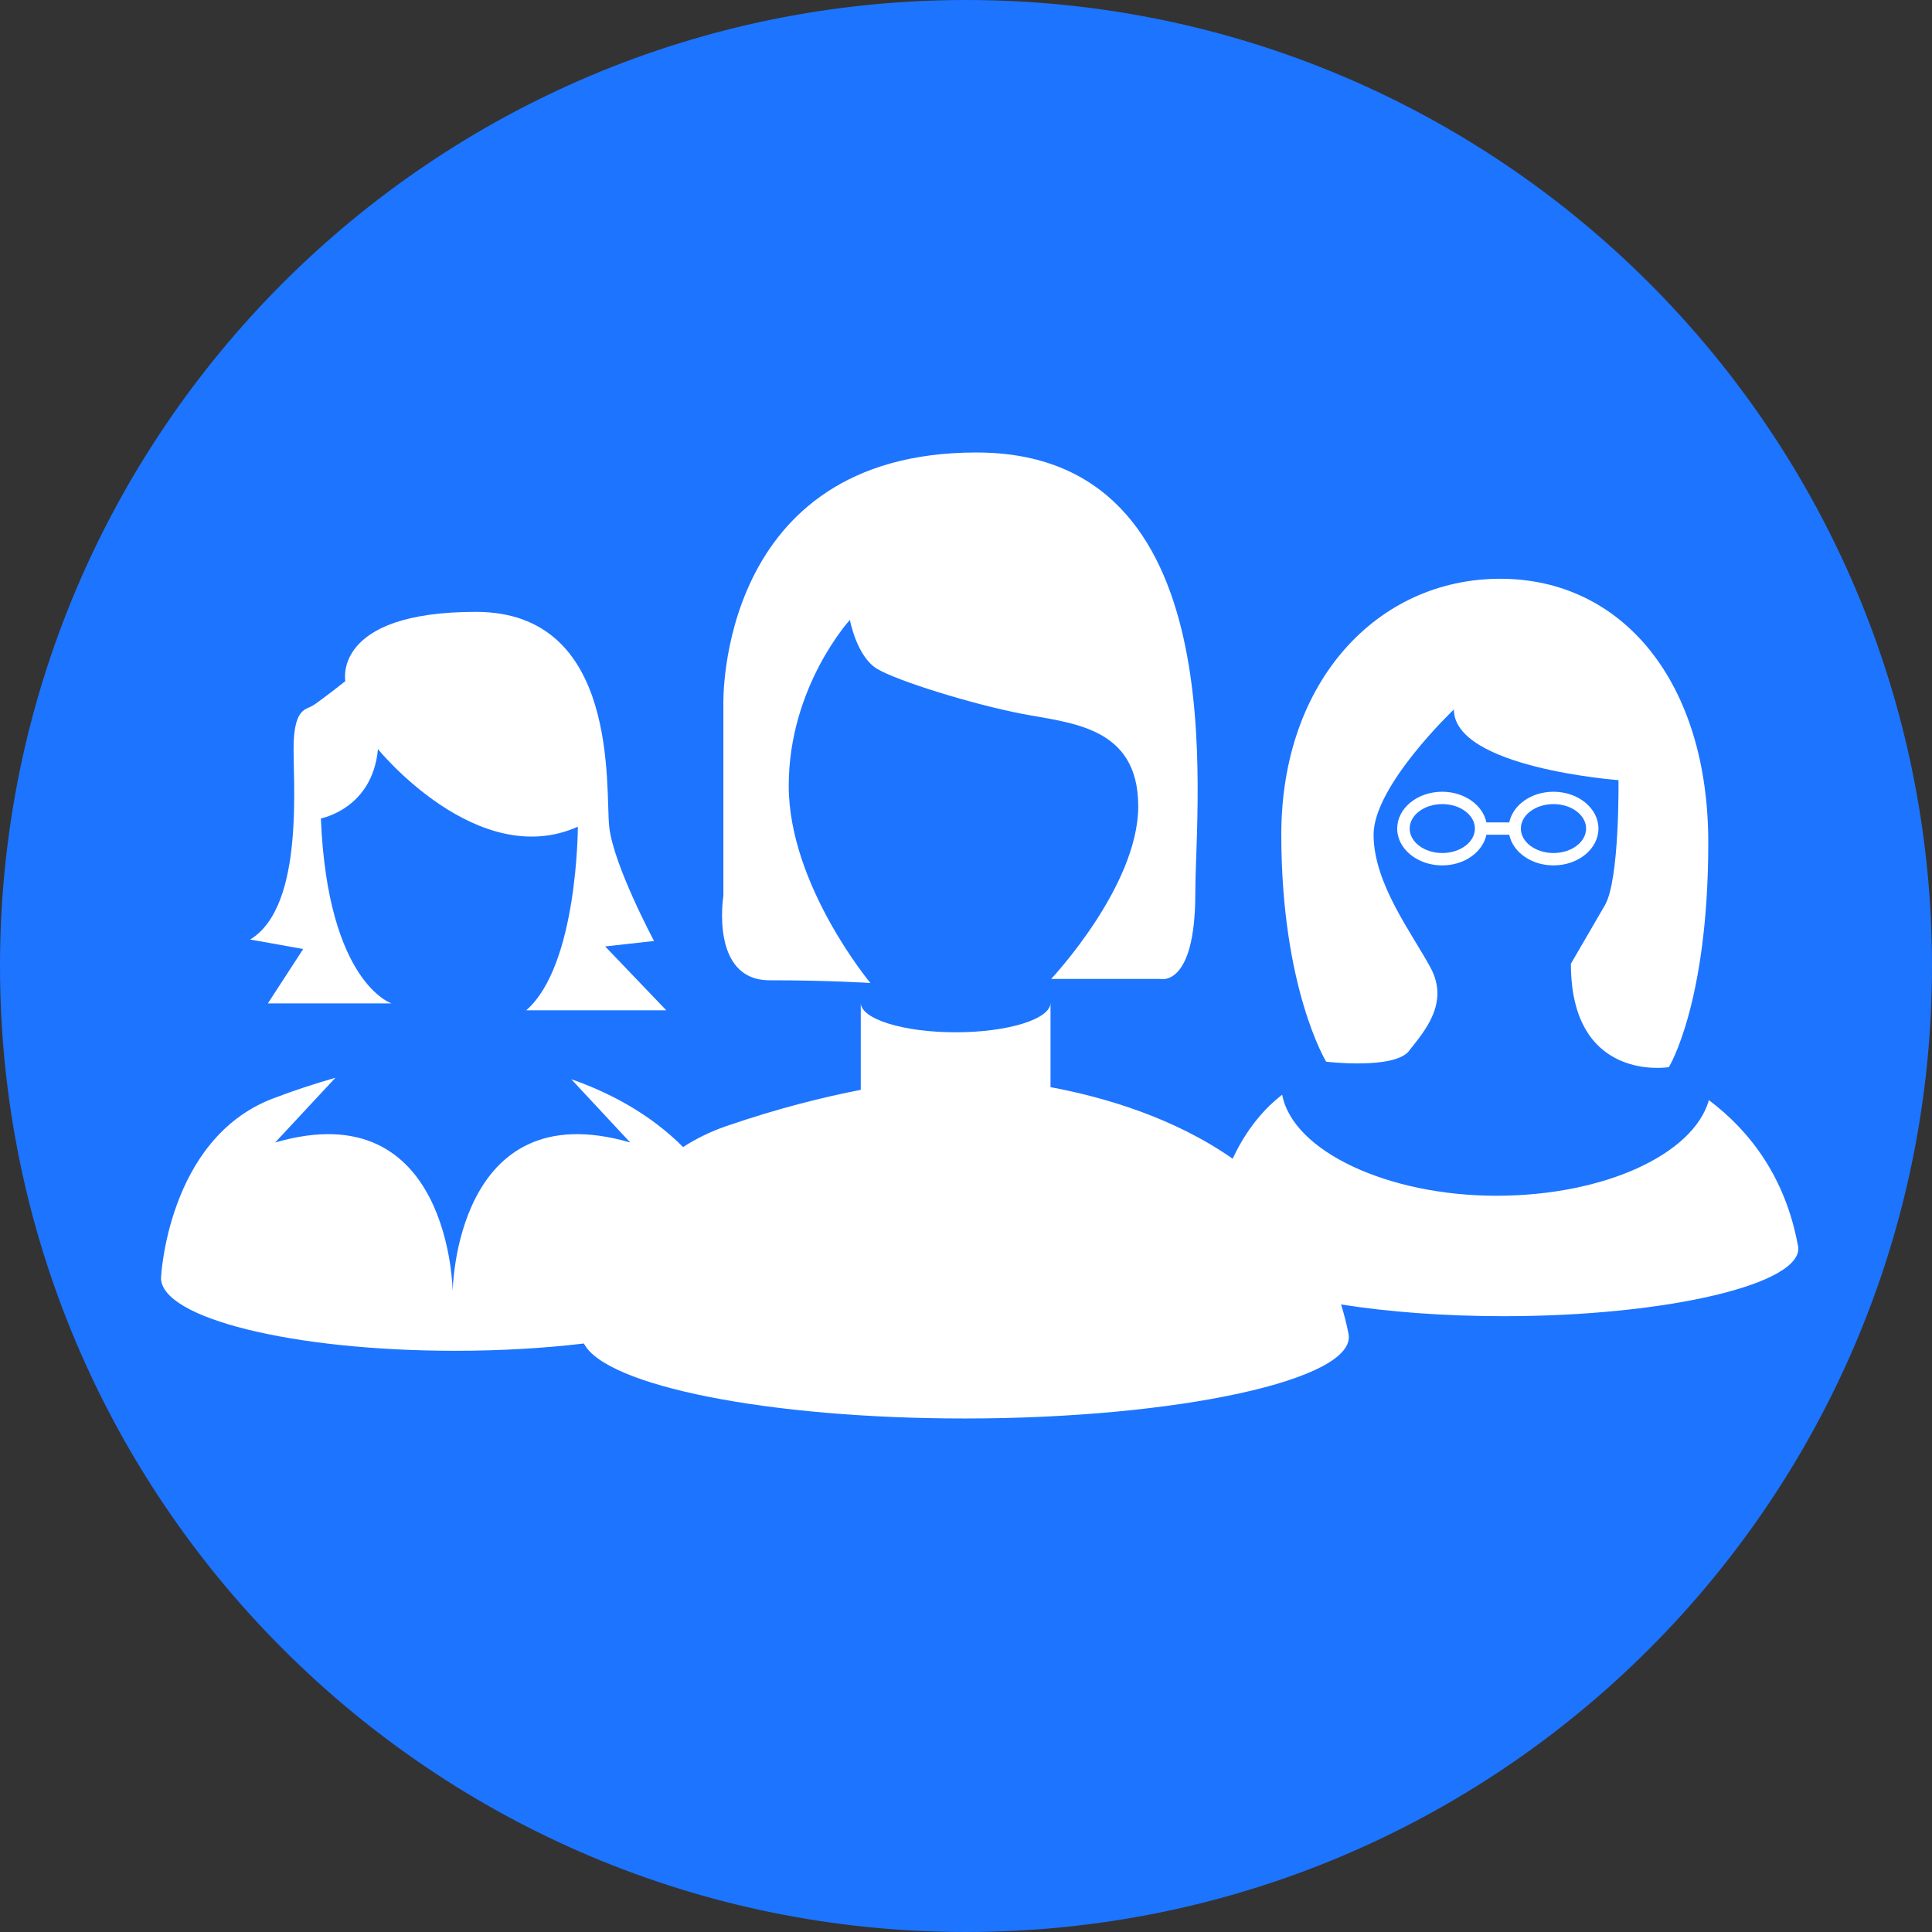 <svg width="120" height="120" viewBox="0 0 120 120" fill="none" xmlns="http://www.w3.org/2000/svg">
<rect x="0" y="0" width="120" height="120" fill="#333333" stroke="none"/>
<path d="M60 120C93.137 120 120 93.137 120 60C120 26.863 93.137 0 60 0C26.863 0 0 26.863 0 60C0 93.137 26.863 120 60 120Z" fill="#1D74FF"/>
<g clip-path="url(#clip0_167_561)">
<path d="M111.675 77.377C110.9 73.157 108.736 70.287 106.143 68.33C105.191 71.691 99.651 74.27 92.936 74.27C86.222 74.27 80.306 71.515 79.638 67.993C78.203 69.105 77.228 70.548 76.561 71.968C72.916 69.42 68.619 68.154 65.25 67.525V62.283C65.25 63.296 62.61 64.117 59.357 64.117C56.103 64.117 53.463 63.296 53.463 62.283V67.693C51.161 68.138 48.314 68.844 45.099 69.949C44.102 70.295 43.219 70.732 42.429 71.246C40.357 69.167 37.84 67.855 35.484 67.033L39.144 70.962C28.248 67.793 28.117 80.209 28.117 80.209C28.117 80.209 27.987 67.793 17.09 70.962L20.835 66.941C19.63 67.287 18.311 67.709 16.891 68.254C10.391 70.786 10 79.373 10 79.373C10 81.874 18.18 83.9 28.271 83.9C31.11 83.9 33.827 83.739 36.267 83.447C37.617 86.072 47.693 88.105 59.932 88.105C73.093 88.105 84.319 85.696 83.759 82.849C83.636 82.212 83.475 81.606 83.298 81.022C86.199 81.483 89.675 81.751 93.412 81.751C103.503 81.751 112.12 79.749 111.683 77.377H111.675Z" fill="white"/>
<path d="M16.63 62.322H24.319C24.319 62.322 20.352 61.056 19.93 50.834C19.93 50.834 23.137 50.244 23.475 46.529C23.475 46.529 29.644 54.134 35.891 51.349C35.891 51.349 35.891 59.966 32.683 62.752H41.385L37.587 58.784L40.625 58.447C40.625 58.447 38.093 53.712 37.84 51.349C37.587 48.985 38.515 38.004 29.56 38.004C20.605 38.004 21.449 42.309 21.449 42.309C21.449 42.309 19.845 43.575 19.423 43.828C19.001 44.082 18.326 43.997 18.241 46.108C18.157 48.218 19.001 56.244 15.54 58.355L18.832 58.945L16.638 62.322H16.63Z" fill="white"/>
<path d="M47.808 60.887C51.522 60.887 54.062 61.056 54.062 61.056C54.062 61.056 48.99 54.971 48.99 48.809C48.99 42.647 52.788 38.503 52.788 38.503C52.788 38.503 53.21 40.782 54.476 41.542C55.742 42.301 60.393 43.736 63.431 44.327C66.47 44.918 70.698 45.087 70.698 50.075C70.698 55.063 65.288 60.803 65.288 60.803H72.049C72.049 60.803 74.243 61.393 74.243 55.477C74.243 49.561 76.784 28.105 60.646 28.105C44.508 28.105 44.93 43.736 44.93 43.736V55.646C44.93 55.646 44.086 60.887 47.8 60.887H47.808Z" fill="white"/>
<path d="M87.511 65.276C88.44 64.095 90.043 62.322 88.862 60.12C87.68 57.925 85.316 54.879 85.316 51.84C85.316 48.801 90.304 44.066 90.304 44.066C90.304 47.696 100.526 48.456 100.526 48.456C100.526 48.456 100.61 54.625 99.681 56.229C98.753 57.833 97.571 59.859 97.571 59.859C97.571 67.294 103.656 66.282 103.656 66.282C103.656 66.282 106.104 62.314 106.104 52.339C106.104 42.363 100.779 35.948 93.182 35.948C85.585 35.948 79.584 42.286 79.584 51.832C79.584 61.378 82.37 65.944 82.37 65.944C82.37 65.944 86.59 66.45 87.526 65.269L87.511 65.276Z" fill="white"/>
<path d="M96.489 49.177C95.108 49.177 93.972 49.998 93.742 51.08H92.323C92.1 50.006 90.957 49.177 89.575 49.177C88.033 49.177 86.782 50.205 86.782 51.464C86.782 52.722 88.033 53.751 89.575 53.751C90.957 53.751 92.092 52.929 92.323 51.847H93.742C93.965 52.922 95.108 53.751 96.489 53.751C98.032 53.751 99.282 52.722 99.282 51.464C99.282 50.205 98.032 49.177 96.489 49.177ZM89.583 52.983C88.47 52.983 87.557 52.3 87.557 51.464C87.557 50.627 88.463 49.944 89.583 49.944C90.703 49.944 91.609 50.627 91.609 51.464C91.609 52.3 90.703 52.983 89.583 52.983ZM96.489 52.983C95.377 52.983 94.463 52.3 94.463 51.464C94.463 50.627 95.369 49.944 96.489 49.944C97.61 49.944 98.515 50.627 98.515 51.464C98.515 52.3 97.61 52.983 96.489 52.983Z" fill="white"/>
</g>
<defs>
<clipPath id="clip0_167_561">
<rect width="101.691" height="60" fill="white" transform="translate(10 28.105)"/>
</clipPath>
</defs>
</svg>
